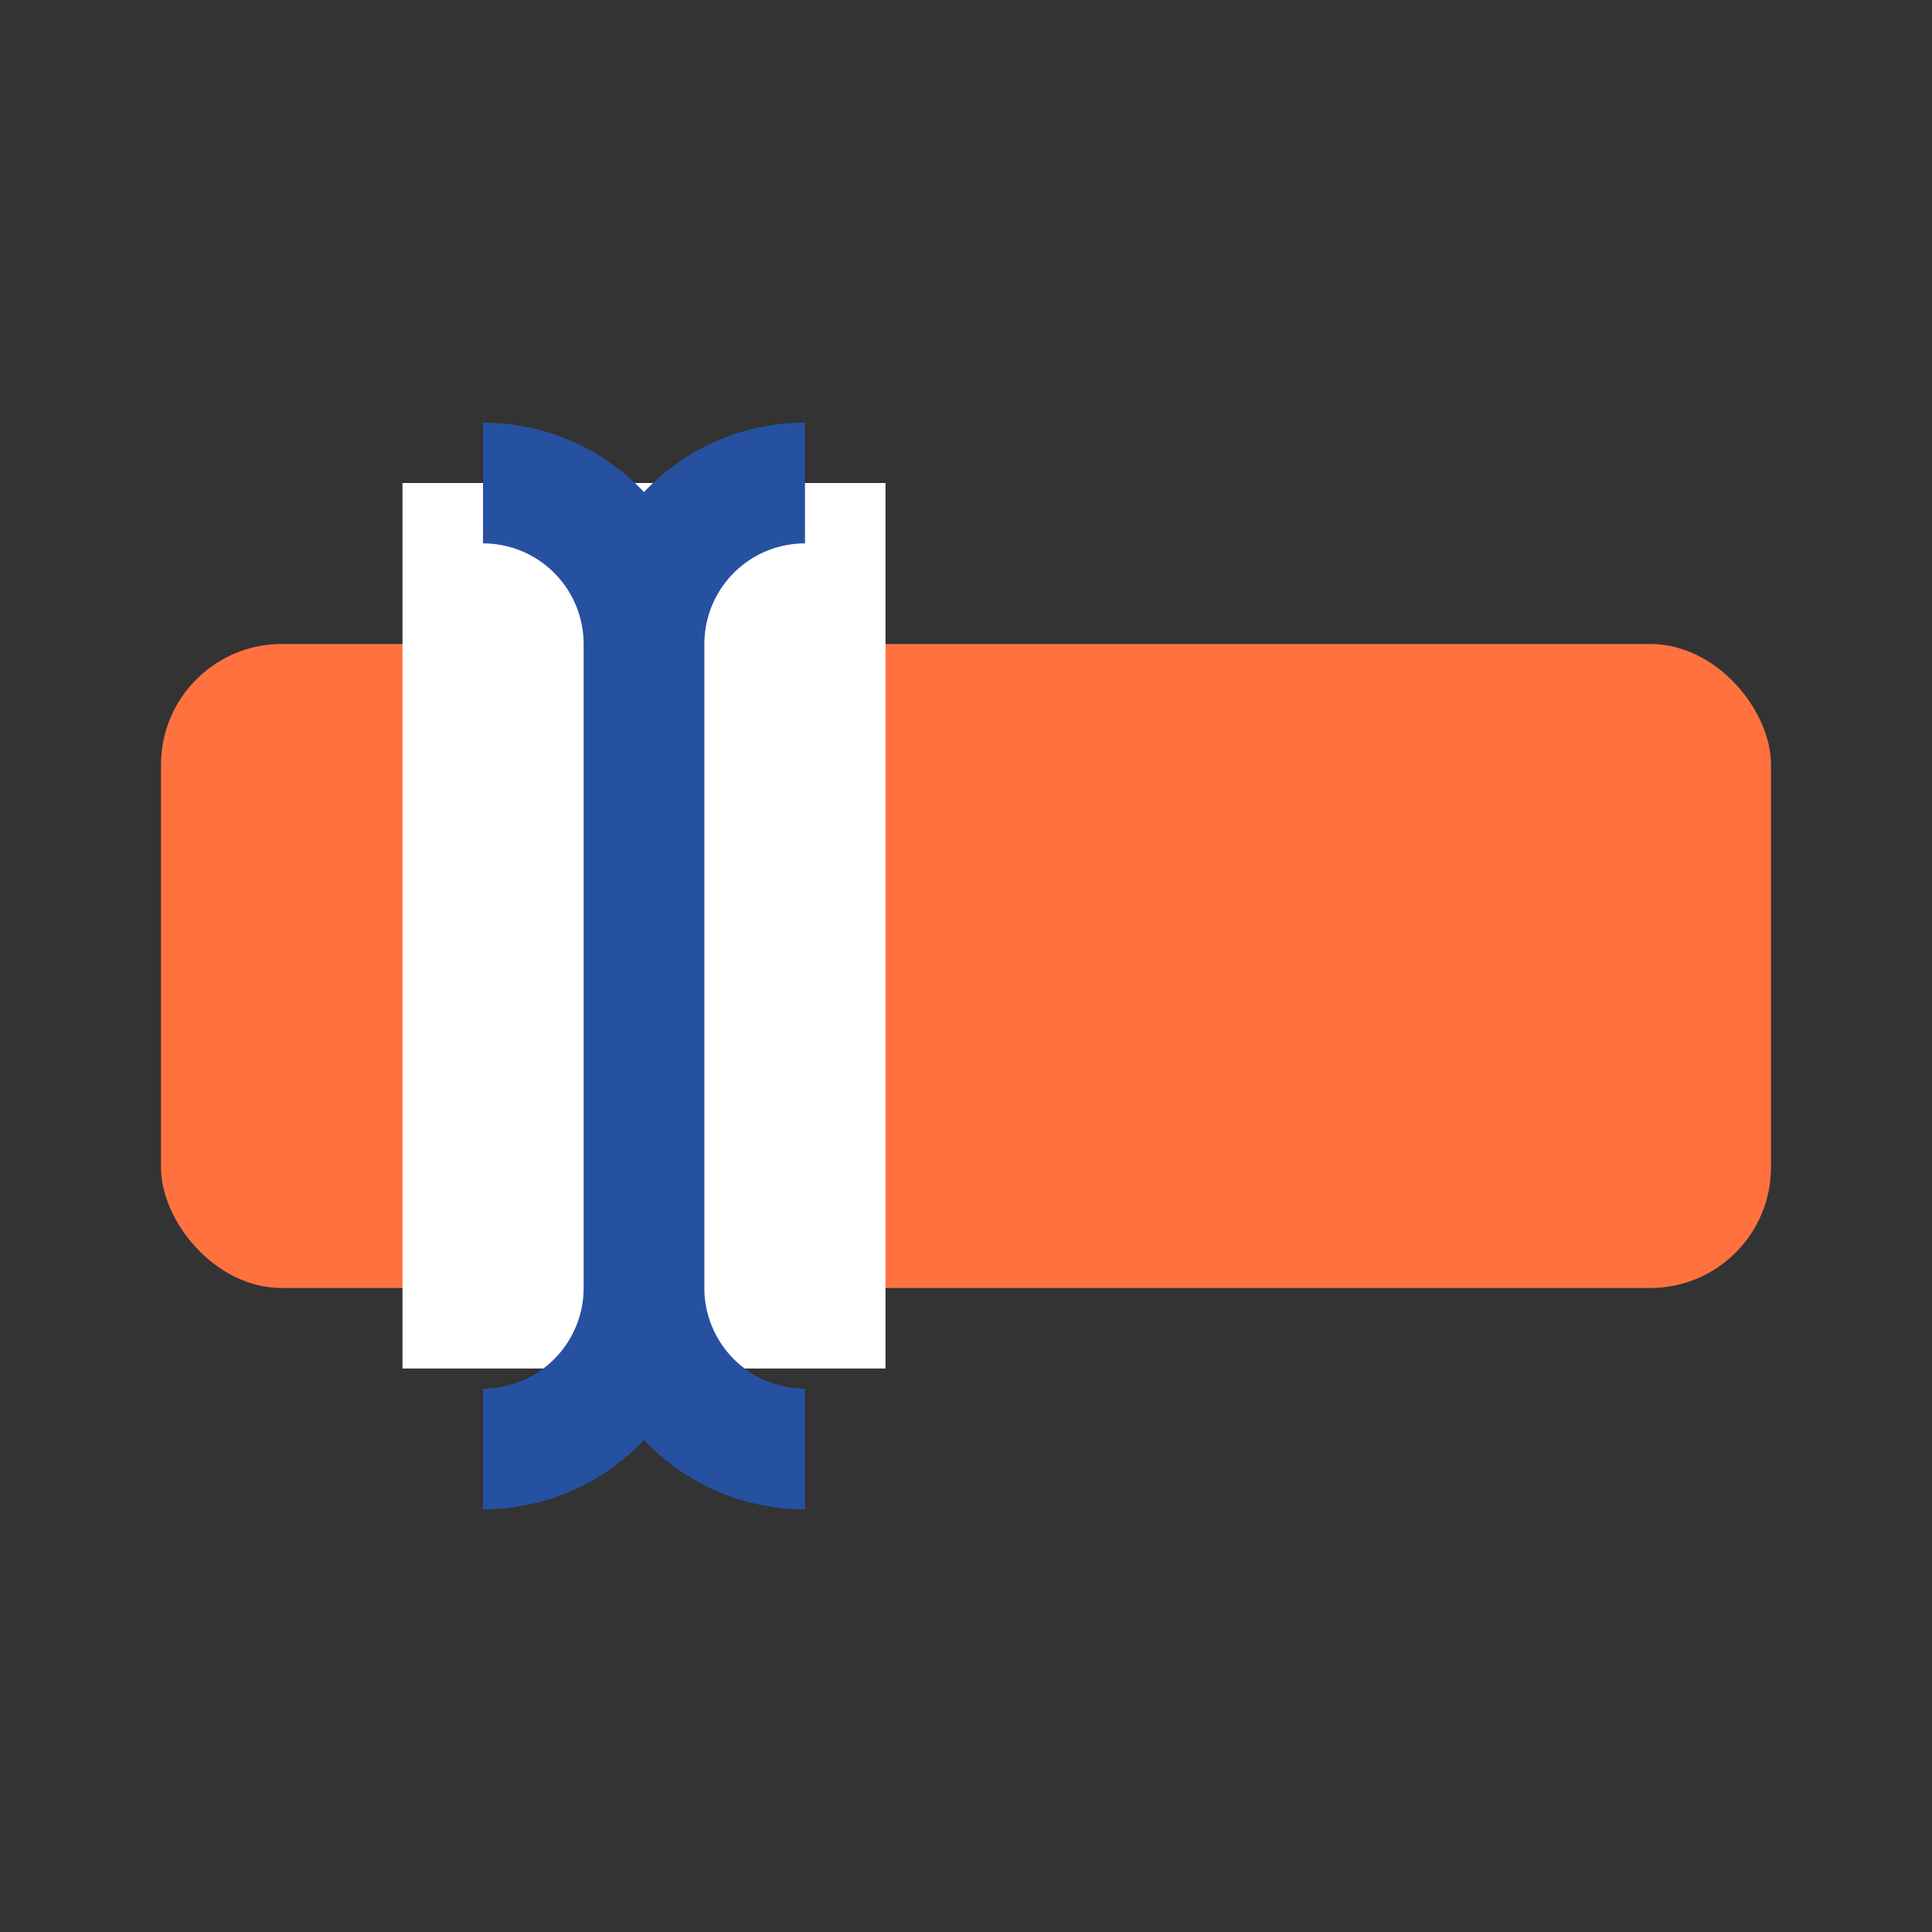 <svg fill="none" viewBox="0 0 24 24" xmlns="http://www.w3.org/2000/svg"><rect x="0" y="0" width="24" height="24" fill="#333333" stroke="none"/><rect x="2" y="8" width="20" height="8" rx="1.5" fill="#FF723F"/><path fill="#fff" d="M5 6h6v11H5z"/><path d="M10 6v0a2 2 0 00-2 2v8a2 2 0 002 2v0M6 6v0a2 2 0 012 2v8a2 2 0 01-2 2v0" stroke="#2651A1" stroke-width="1.5"/></svg>